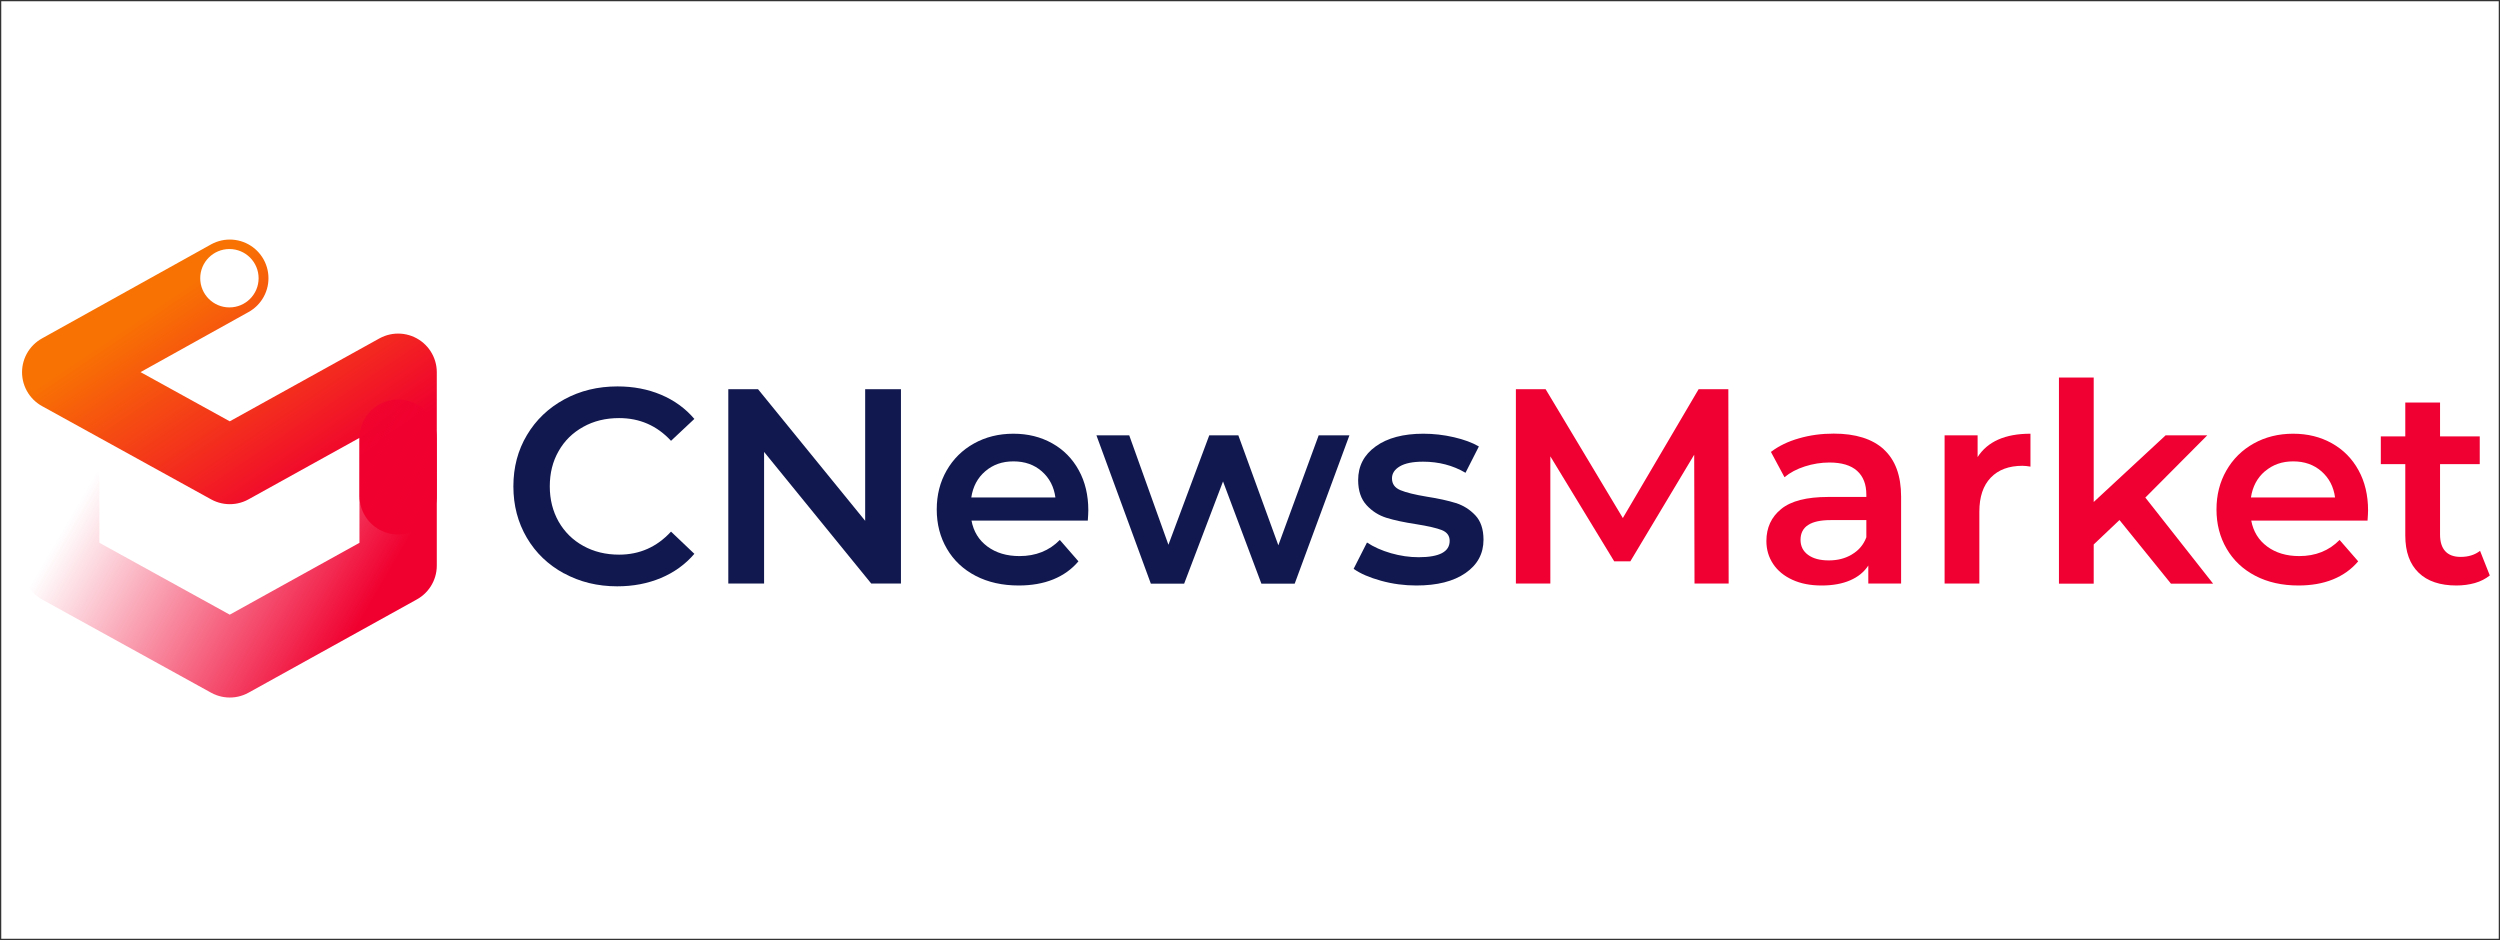<svg width="992" height="373" viewBox="0 0 992 373" fill="none" xmlns="http://www.w3.org/2000/svg">
<rect x="0" y="0" width="992" height="373" fill="#333333" stroke="none"/>
<rect width="991" height="372" transform="translate(0.5 0.499)" fill="white"/>
<g clip-path="url(#clip0_3291_404)">
<rect width="984.136" height="185.334" transform="translate(3.932 93.832)" fill="white"/>
<path d="M91.184 110.399L24.09 147.707L91.184 184.714L157.976 147.707V196.748" stroke="url(#paint0_linear_3291_404)" stroke-width="30.688" stroke-linecap="round" stroke-linejoin="round"/>
<path d="M24.09 191.031V224.427L91.184 261.434L157.976 224.427V173.882" stroke="url(#paint1_linear_3291_404)" stroke-width="30.688" stroke-linecap="round" stroke-linejoin="round"/>
<circle cx="91.033" cy="110.399" r="11.583" fill="white"/>
<g clip-path="url(#clip1_3291_404)">
<path d="M223.825 227.551C217.541 224.124 212.604 219.431 209.054 213.392C205.504 207.353 203.709 200.58 203.709 192.99C203.709 185.401 205.504 178.628 209.095 172.629C212.686 166.59 217.623 161.898 223.907 158.47C230.191 155.043 237.209 153.329 245.003 153.329C251.327 153.329 257.08 154.431 262.303 156.634C267.526 158.838 271.933 162.02 275.524 166.223L266.261 174.914C260.671 168.875 253.816 165.897 245.655 165.897C240.351 165.897 235.618 167.039 231.456 169.365C227.253 171.691 223.989 174.874 221.663 178.995C219.296 183.116 218.154 187.768 218.154 192.99C218.154 198.213 219.337 202.865 221.663 206.986C224.029 211.107 227.294 214.331 231.456 216.616C235.658 218.942 240.392 220.084 245.655 220.084C253.816 220.084 260.671 217.024 266.261 210.944L275.524 219.758C271.933 223.961 267.485 227.143 262.263 229.347C256.999 231.55 251.246 232.652 244.921 232.652C237.127 232.652 230.109 230.938 223.825 227.511V227.551Z" fill="#11184F"/>
<path d="M357.498 154.429V231.548H345.706L303.189 179.319V231.548H288.989V154.429H300.781L343.299 206.658V154.429H357.498Z" fill="#11184F"/>
<path d="M431.639 206.577H385.489C386.306 210.902 388.387 214.33 391.814 216.86C395.242 219.389 399.485 220.654 404.545 220.654C410.992 220.654 416.337 218.532 420.54 214.248L427.926 222.735C425.273 225.877 421.927 228.285 417.888 229.917C413.848 231.549 409.278 232.324 404.218 232.324C397.771 232.324 392.059 231.059 387.122 228.489C382.184 225.918 378.39 222.327 375.737 217.757C373.044 213.187 371.698 207.964 371.698 202.17C371.698 196.376 373.003 191.275 375.615 186.705C378.226 182.135 381.858 178.545 386.469 175.974C391.08 173.403 396.302 172.098 402.097 172.098C407.891 172.098 412.95 173.363 417.48 175.892C422.009 178.422 425.518 181.972 428.048 186.583C430.578 191.153 431.843 196.498 431.843 202.497C431.843 203.435 431.761 204.822 431.639 206.577ZM390.957 186.991C387.897 189.603 386.061 193.071 385.408 197.396H418.785C418.214 193.152 416.419 189.684 413.399 187.032C410.38 184.38 406.626 183.074 402.137 183.074C397.649 183.074 394.017 184.38 390.957 186.991Z" fill="#11184F"/>
<path d="M535.444 172.751L513.737 231.59H500.516L485.296 191.031L469.873 231.59H456.652L435.067 172.751H448.083L463.63 216.166L479.829 172.751H491.376L507.249 216.37L523.244 172.751H535.485H535.444Z" fill="#11184F"/>
<path d="M548.012 230.447C543.442 229.182 539.811 227.632 537.118 225.714L542.422 215.268C545.074 217.023 548.257 218.451 551.929 219.512C555.643 220.573 559.274 221.103 562.906 221.103C571.148 221.103 575.229 218.941 575.229 214.615C575.229 212.575 574.168 211.147 572.087 210.331C570.006 209.515 566.619 208.74 562.008 208.005C557.152 207.271 553.194 206.414 550.175 205.475C547.155 204.537 544.462 202.864 542.259 200.456C540.056 198.049 538.913 194.744 538.913 190.5C538.913 184.91 541.239 180.462 545.891 177.117C550.542 173.771 556.867 172.098 564.783 172.098C568.822 172.098 572.862 172.546 576.901 173.485C580.941 174.423 584.246 175.648 586.817 177.157L581.512 187.603C576.534 184.665 570.903 183.196 564.66 183.196C560.621 183.196 557.56 183.808 555.479 185.032C553.398 186.257 552.338 187.848 552.338 189.807C552.338 192.01 553.439 193.56 555.683 194.499C557.928 195.437 561.396 196.294 566.088 197.07C570.781 197.804 574.657 198.661 577.636 199.599C580.655 200.538 583.226 202.17 585.389 204.455C587.551 206.74 588.653 209.964 588.653 214.166C588.653 219.675 586.286 224.082 581.512 227.387C576.738 230.692 570.25 232.324 562.008 232.324C557.234 232.324 552.582 231.712 548.012 230.447Z" fill="#11184F"/>
<path d="M672.382 231.548L672.259 180.421L646.92 222.734H640.514L615.175 181.074V231.548H601.505V154.429H613.298L643.941 205.556L674.014 154.429H685.806L685.929 231.548H672.382Z" fill="#F00032"/>
<path d="M747.461 178.301C752.032 182.463 754.357 188.706 754.357 197.07V231.55H741.341V224.409C739.668 226.98 737.261 228.938 734.119 230.285C731.018 231.631 727.223 232.325 722.816 232.325C718.409 232.325 714.574 231.59 711.268 230.081C707.963 228.571 705.393 226.49 703.597 223.797C701.802 221.104 700.904 218.084 700.904 214.698C700.904 209.393 702.863 205.15 706.78 201.967C710.697 198.784 716.899 197.193 725.346 197.193H740.566V196.295C740.566 192.174 739.342 189.032 736.893 186.829C734.445 184.625 730.773 183.524 725.917 183.524C722.612 183.524 719.348 184.054 716.165 185.074C712.982 186.094 710.289 187.522 708.086 189.358L702.7 179.321C705.801 176.954 709.514 175.159 713.839 173.935C718.164 172.67 722.775 172.058 727.631 172.058C736.281 172.058 742.932 174.139 747.502 178.301H747.461ZM734.894 219.961C737.587 218.37 739.464 216.126 740.566 213.188V206.374H726.366C718.45 206.374 714.451 208.985 714.451 214.208C714.451 216.697 715.43 218.696 717.43 220.165C719.429 221.634 722.163 222.369 725.672 222.369C729.181 222.369 732.201 221.594 734.853 220.002L734.894 219.961Z" fill="#F00032"/>
<path d="M805.688 172.058V185.156C804.505 184.952 803.444 184.829 802.506 184.829C797.16 184.829 792.958 186.38 789.938 189.522C786.919 192.664 785.409 197.152 785.409 203.028V231.55H771.617V172.751H784.715V181.361C788.673 175.2 795.651 172.098 805.648 172.098L805.688 172.058Z" fill="#F00032"/>
<path d="M841.025 206.332L830.783 216.043V231.589H816.991V149.818H830.783V199.191L859.305 172.75H875.83L851.266 197.436L878.156 231.589H861.427L841.025 206.373V206.332Z" fill="#F00032"/>
<path d="M939.444 206.577H893.295C894.111 210.902 896.192 214.33 899.62 216.86C903.047 219.389 907.291 220.654 912.351 220.654C918.798 220.654 924.143 218.532 928.346 214.248L935.731 222.735C933.079 225.877 929.733 228.285 925.693 229.917C921.654 231.549 917.084 232.324 912.024 232.324C905.577 232.324 899.865 231.059 894.927 228.489C889.99 225.918 886.195 222.327 883.543 217.757C880.85 213.187 879.503 207.964 879.503 202.17C879.503 196.376 880.809 191.275 883.421 186.705C886.032 182.135 889.664 178.545 894.274 175.974C898.885 173.403 904.108 172.098 909.902 172.098C915.697 172.098 920.756 173.363 925.285 175.892C929.815 178.422 933.324 181.972 935.854 186.583C938.383 191.153 939.648 196.498 939.648 202.497C939.648 203.435 939.567 204.822 939.444 206.577ZM898.722 186.991C895.662 189.603 893.826 193.071 893.173 197.396H926.55C925.979 193.152 924.184 189.684 921.164 187.032C918.145 184.38 914.391 183.074 909.943 183.074C905.496 183.074 901.823 184.38 898.763 186.991H898.722Z" fill="#F00032"/>
<path d="M987.919 228.365C986.287 229.67 984.329 230.69 982.044 231.343C979.718 231.996 977.269 232.323 974.699 232.323C968.252 232.323 963.233 230.65 959.724 227.263C956.215 223.876 954.419 218.98 954.419 212.492V184.174H944.708V173.157H954.419V159.732H968.211V173.157H983.961V184.174H968.211V212.165C968.211 215.022 968.905 217.225 970.292 218.735C971.679 220.245 973.72 220.979 976.372 220.979C979.473 220.979 982.044 220.163 984.084 218.572L987.96 228.365H987.919Z" fill="#F00032"/>
</g>
</g>
<defs>
<linearGradient id="paint0_linear_3291_404" x1="86.069" y1="104.984" x2="139.623" y2="184.413" gradientUnits="userSpaceOnUse">
<stop stop-color="#F87203"/>
<stop offset="1" stop-color="#F0002F"/>
</linearGradient>
<linearGradient id="paint1_linear_3291_404" x1="40.939" y1="182.607" x2="144.738" y2="243.382" gradientUnits="userSpaceOnUse">
<stop stop-color="#F0002F" stop-opacity="0"/>
<stop offset="1" stop-color="#F0002F"/>
</linearGradient>
<clipPath id="clip0_3291_404">
<rect width="984.136" height="185.334" fill="white" transform="translate(3.932 93.832)"/>
</clipPath>
<clipPath id="clip1_3291_404">
<rect width="784.36" height="82.738" fill="white" transform="translate(203.708 149.793)"/>
</clipPath>
</defs>
</svg>
